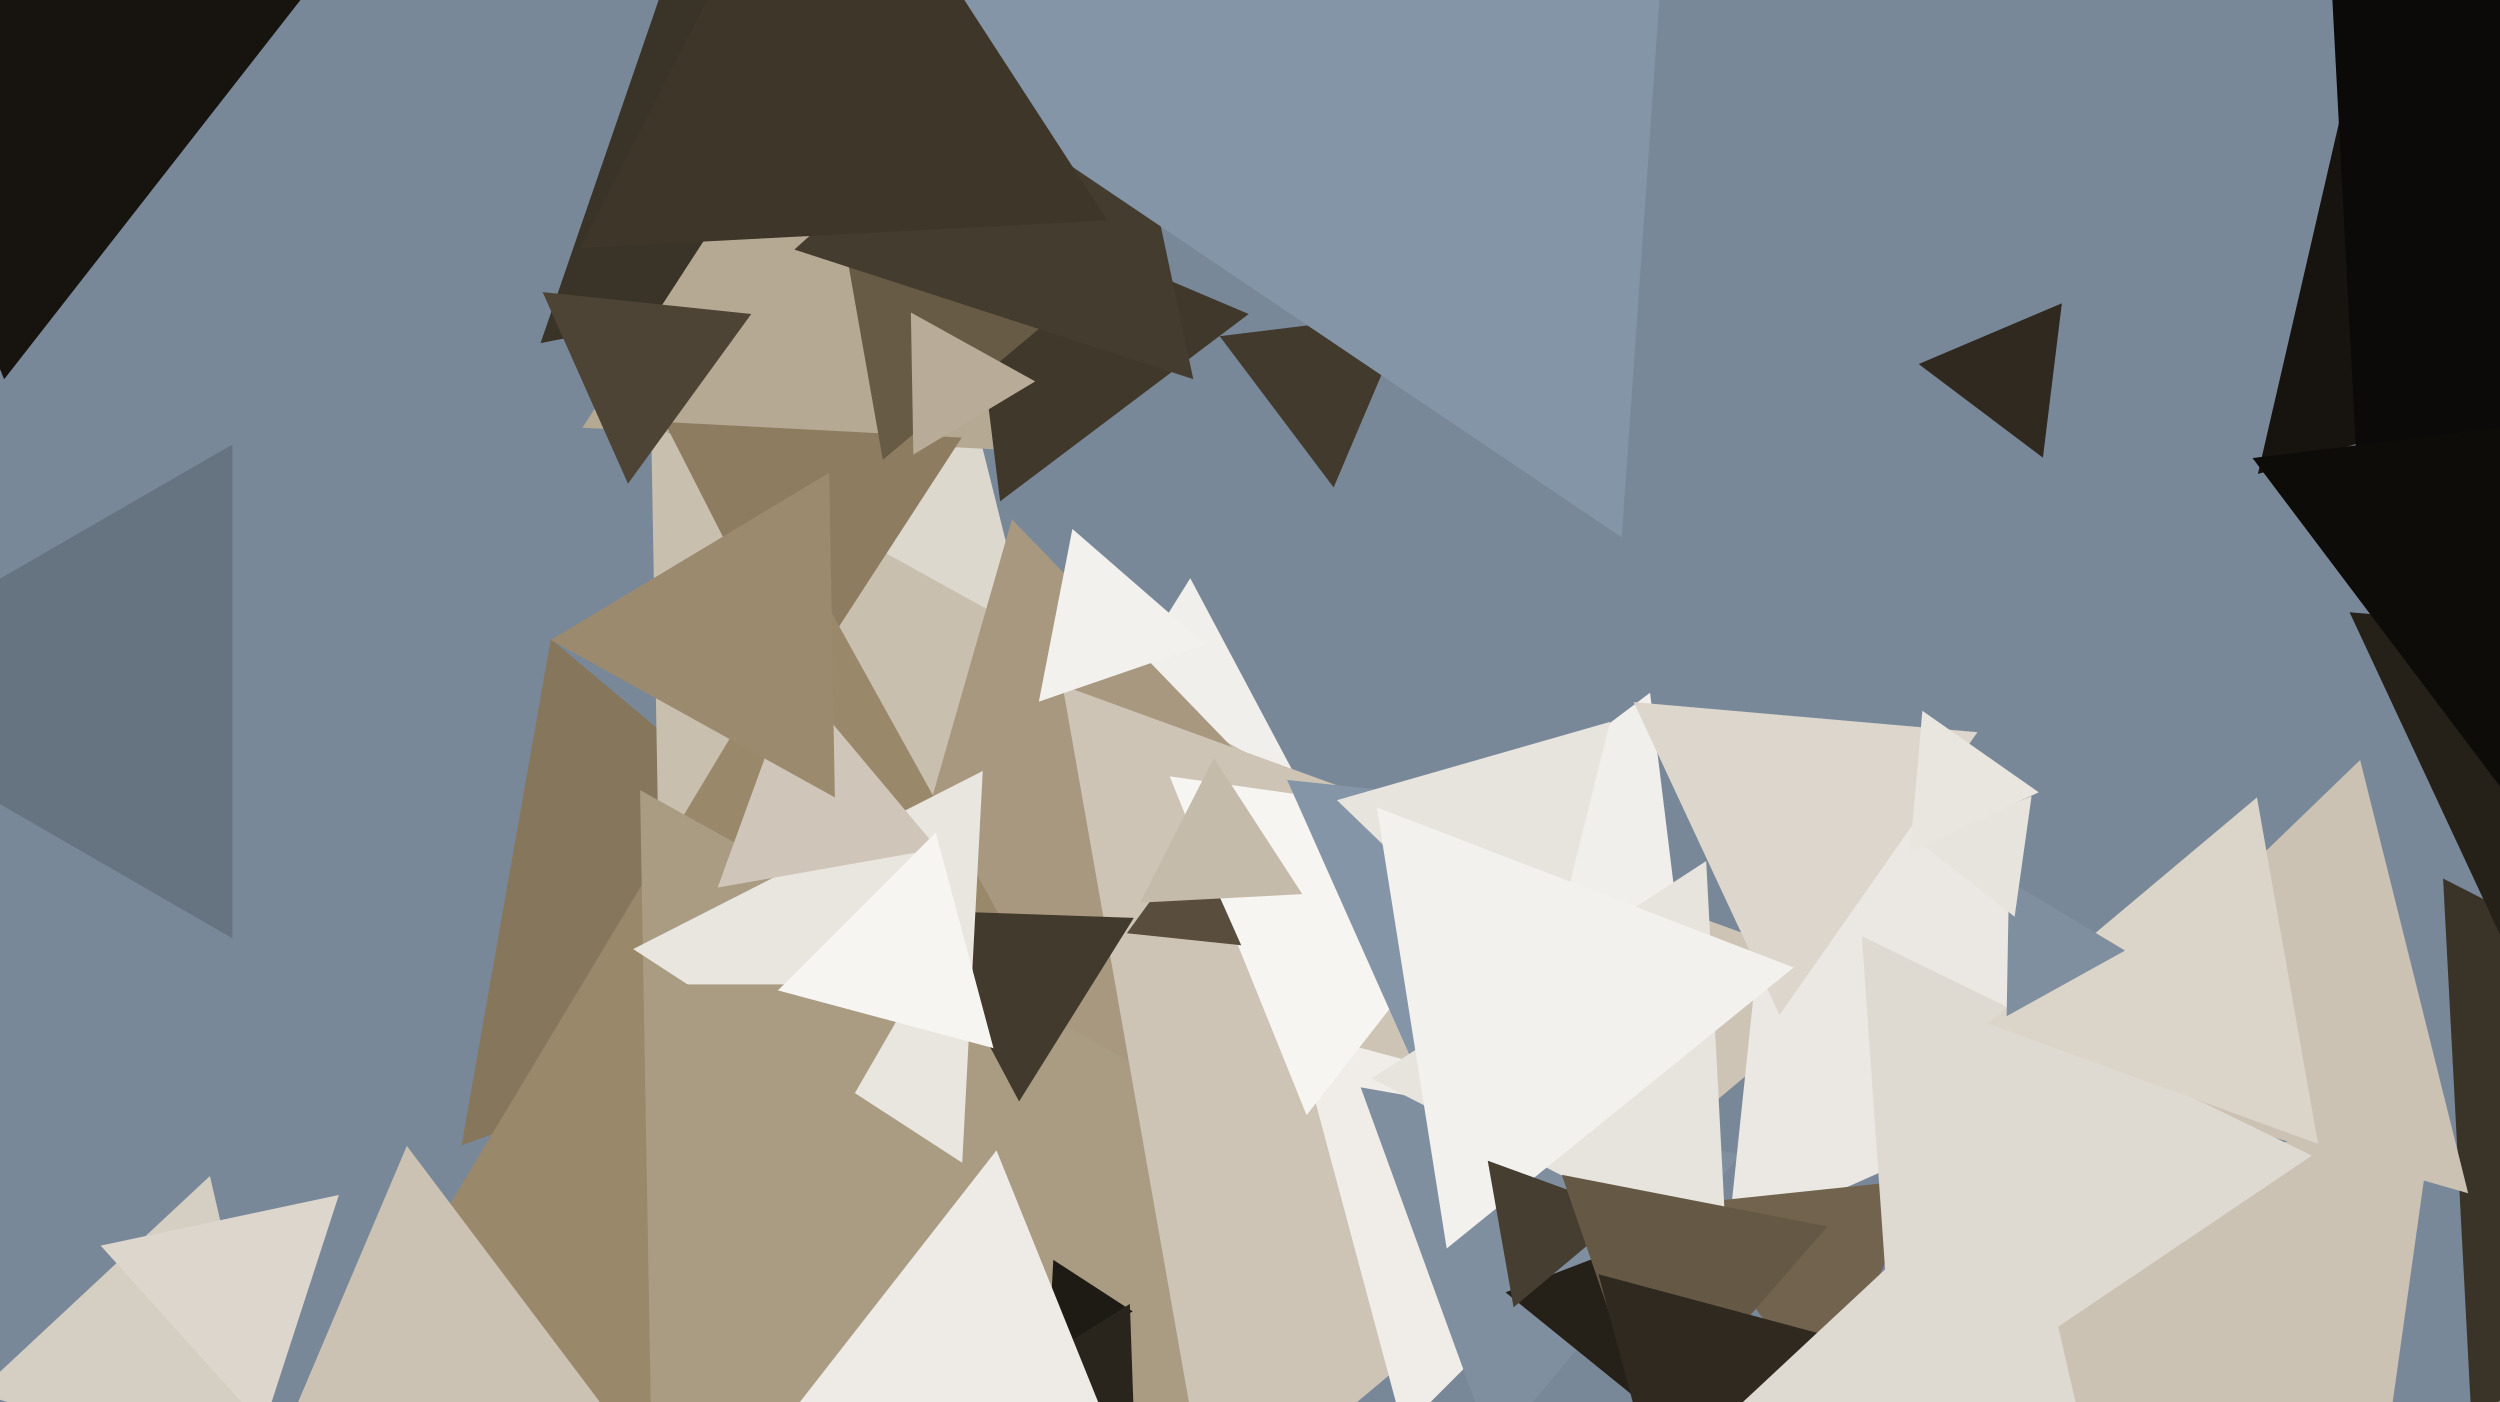 <svg xmlns="http://www.w3.org/2000/svg" width="640px" height="359px">
  <rect width="640" height="359" fill="rgb(121,136,153)"/>
  <polygon points="270.512,190.844 180.604,165.064 247.884,100.092" fill="rgb(221,216,206)"/>
  <polygon points="72.054,380.374 -5.795,356.573 53.741,301.054" fill="rgb(213,206,194)"/>
  <polygon points="241.845,248.197 118.148,293.219 141.006,163.583" fill="rgb(134,118,91)"/>
  <polygon points="272.696,61.72 138.378,87.829 182.926,-41.549" fill="rgb(58,51,40)"/>
  <polygon points="344.554,222.966 259.736,220.004 304.71,148.03" fill="rgb(241,239,235)"/>
  <polygon points="791.694,56.019 578.022,121.345 628.284,-96.363" fill="rgb(23,20,16)"/>
  <polygon points="170.338,317.829 166.68,108.283 349.982,209.888" fill="rgb(200,191,175)"/>
  <polygon points="261.514,115.402 149.085,109.509 210.402,15.089" fill="rgb(182,169,148)"/>
  <polygon points="341.412,124.791 312.226,86.06 360.362,80.149" fill="rgb(66,58,45)"/>
  <polygon points="632.681,363.281 625.429,224.906 748.89,287.813" fill="rgb(58,51,40)"/>
  <polygon points="204.697,175.94 170.098,108.036 246.204,112.024" fill="rgb(141,124,96)"/>
  <polygon points="522.987,117.172 491.171,93.197 527.842,77.631" fill="rgb(47,41,32)"/>
  <polygon points="378.165,256.288 211.785,297.771 259.05,132.941" fill="rgb(167,152,127)"/>
  <polygon points="338.147,382.801 73.183,378.176 209.67,151.023" fill="rgb(154,136,107)"/>
  <polygon points="168.157,448.196 163.865,202.282 378.978,321.522" fill="rgb(170,156,131)"/>
  <polygon points="309.905,390.401 272.009,175.478 477.086,250.12" fill="rgb(205,196,182)"/>
  <polygon points="59.5,240.22 -50.0,177.0 59.5,113.78" fill="rgb(102,115,128)"/>
  <polygon points="604.153,134.793 594,-58.931 766.847,29.138" fill="rgb(11,10,8)"/>
  <polygon points="359.212,365.921 331.866,263.866 433.921,291.212" fill="rgb(240,237,233)"/>
  <polygon points="154.184,359.755 71.665,369.887 104.15,293.358" fill="rgb(203,194,180)"/>
  <polygon points="382.102,371.134 348.335,278.361 445.562,295.505" fill="rgb(127,143,160)"/>
  <polygon points="334.485,285.474 299.447,198.754 392.068,211.771" fill="rgb(246,245,242)"/>
  <polygon points="562.584,263.944 442.328,317.485 456.088,186.571" fill="rgb(235,231,226)"/>
  <polygon points="631.847,305.476 521.96,273.967 604.192,194.557" fill="rgb(203,194,180)"/>
  <polygon points="317.753,241.992 288.47,238.915 305.777,215.093" fill="rgb(89,78,61)"/>
  <polygon points="368.251,286.699 329.504,199.672 424.245,209.629" fill="rgb(132,149,167)"/>
  <polygon points="431.276,249.543 364.313,221.119 422.411,177.339" fill="rgb(241,239,235)"/>
  <polygon points="260.883,281.981 234.862,233.043 290.254,234.977" fill="rgb(66,58,45)"/>
  <polygon points="289.981,335.733 268.375,346.741 269.644,322.526" fill="rgb(30,27,20)"/>
  <polygon points="246.331,297.678 162.079,242.965 251.589,197.357" fill="rgb(233,229,223)"/>
  <polygon points="455.555,259.806 418.223,179.748 506.222,187.446" fill="rgb(220,214,204)"/>
  <polygon points="604.092,418.956 490.808,330.449 624.1,276.595" fill="rgb(203,194,180)"/>
  <polygon points="333.384,228.896 291.872,231.071 310.744,194.033" fill="rgb(197,187,170)"/>
  <polygon points="429.826,366.808 385.406,330.838 438.768,310.354" fill="rgb(37,33,25)"/>
  <polygon points="394.577,255.373 342.248,204.839 412.176,184.788" fill="rgb(231,227,221)"/>
  <polygon points="466.763,358.803 430.112,308.357 492.125,301.84" fill="rgb(113,99,77)"/>
  <polygon points="256.026,128.343 246.317,49.263 319.657,80.394" fill="rgb(63,56,43)"/>
  <polygon points="442.134,322.482 351.081,276.088 436.785,220.431" fill="rgb(231,227,221)"/>
  <polygon points="643.945,247.779 601.489,156.733 701.566,165.488" fill="rgb(37,33,25)"/>
  <polygon points="370.348,319.616 352.465,206.708 459.187,247.675" fill="rgb(243,241,238)"/>
  <polygon points="202.0,309.0 169.091,252.0 234.909,252" fill="rgb(170,156,131)"/>
  <polygon points="387.476,334.673 380.859,297.147 416.666,310.18" fill="rgb(70,62,48)"/>
  <polygon points="485.561,367.511 476.62,239.651 591.82,295.838" fill="rgb(223,218,209)"/>
  <polygon points="226.003,117.708 214.574,52.89 276.423,75.401" fill="rgb(103,91,70)"/>
  <polygon points="593.425,292.834 508.79,262.03 577.785,204.136" fill="rgb(218,212,201)"/>
  <polygon points="305.486,97.075 203.355,63.891 283.159,-7.966" fill="rgb(68,60,46)"/>
  <polygon points="240.01,217.287 183.721,227.212 203.27,173.501" fill="rgb(207,198,185)"/>
  <polygon points="415.167,137.568 139.468,-48.393 438.365,-194.175" fill="rgb(132,149,167)"/>
  <polygon points="422.368,366.265 399.812,300.758 467.821,313.977" fill="rgb(101,89,69)"/>
  <polygon points="254.335,268.335 199.124,253.541 239.541,213.124" fill="rgb(246,245,242)"/>
  <polygon points="213.722,204.144 141.007,163.838 212.271,121.018" fill="rgb(155,138,110)"/>
  <polygon points="67.485,365.213 25.762,318.875 86.753,305.911" fill="rgb(220,214,204)"/>
  <polygon points="160.76,123.83 138.92,74.779 192.32,80.391" fill="rgb(77,68,53)"/>
  <polygon points="650.653,215.471 576.644,117.258 698.703,102.271" fill="rgb(14,12,9)"/>
  <polygon points="458.53,510.252 409.218,326.218 593.252,375.53" fill="rgb(47,41,32)"/>
  <polygon points="543.997,243.349 513.699,260.143 514.304,225.508" fill="rgb(127,143,160)"/>
  <polygon points="283.499,56.411 148.584,63.482 209.918,-56.893" fill="rgb(61,54,41)"/>
  <polygon points="539.238,393.15 441.512,363.272 516.25,293.578" fill="rgb(223,218,209)"/>
  <polygon points="291.727,404.77 229.025,371.431 289.248,333.799" fill="rgb(42,37,28)"/>
  <polygon points="233.819,116.367 233.184,79.999 264.997,97.633" fill="rgb(184,171,151)"/>
  <polygon points="288.189,376.399 200.714,364.105 255.098,294.496" fill="rgb(238,235,230)"/>
  <polygon points="515.743,234.689 491.175,215.495 520.082,203.816" fill="rgb(231,227,221)"/>
  <polygon points="1.057,97.095 -59.285,-52.257 100.228,-29.838" fill="rgb(23,20,16)"/>
  <polygon points="308.522,164.961 265.942,179.622 274.535,135.417" fill="rgb(243,241,238)"/>
  <polygon points="521.92,202.83 488.955,218.202 492.125,181.968" fill="rgb(233,229,223)"/>
</svg>